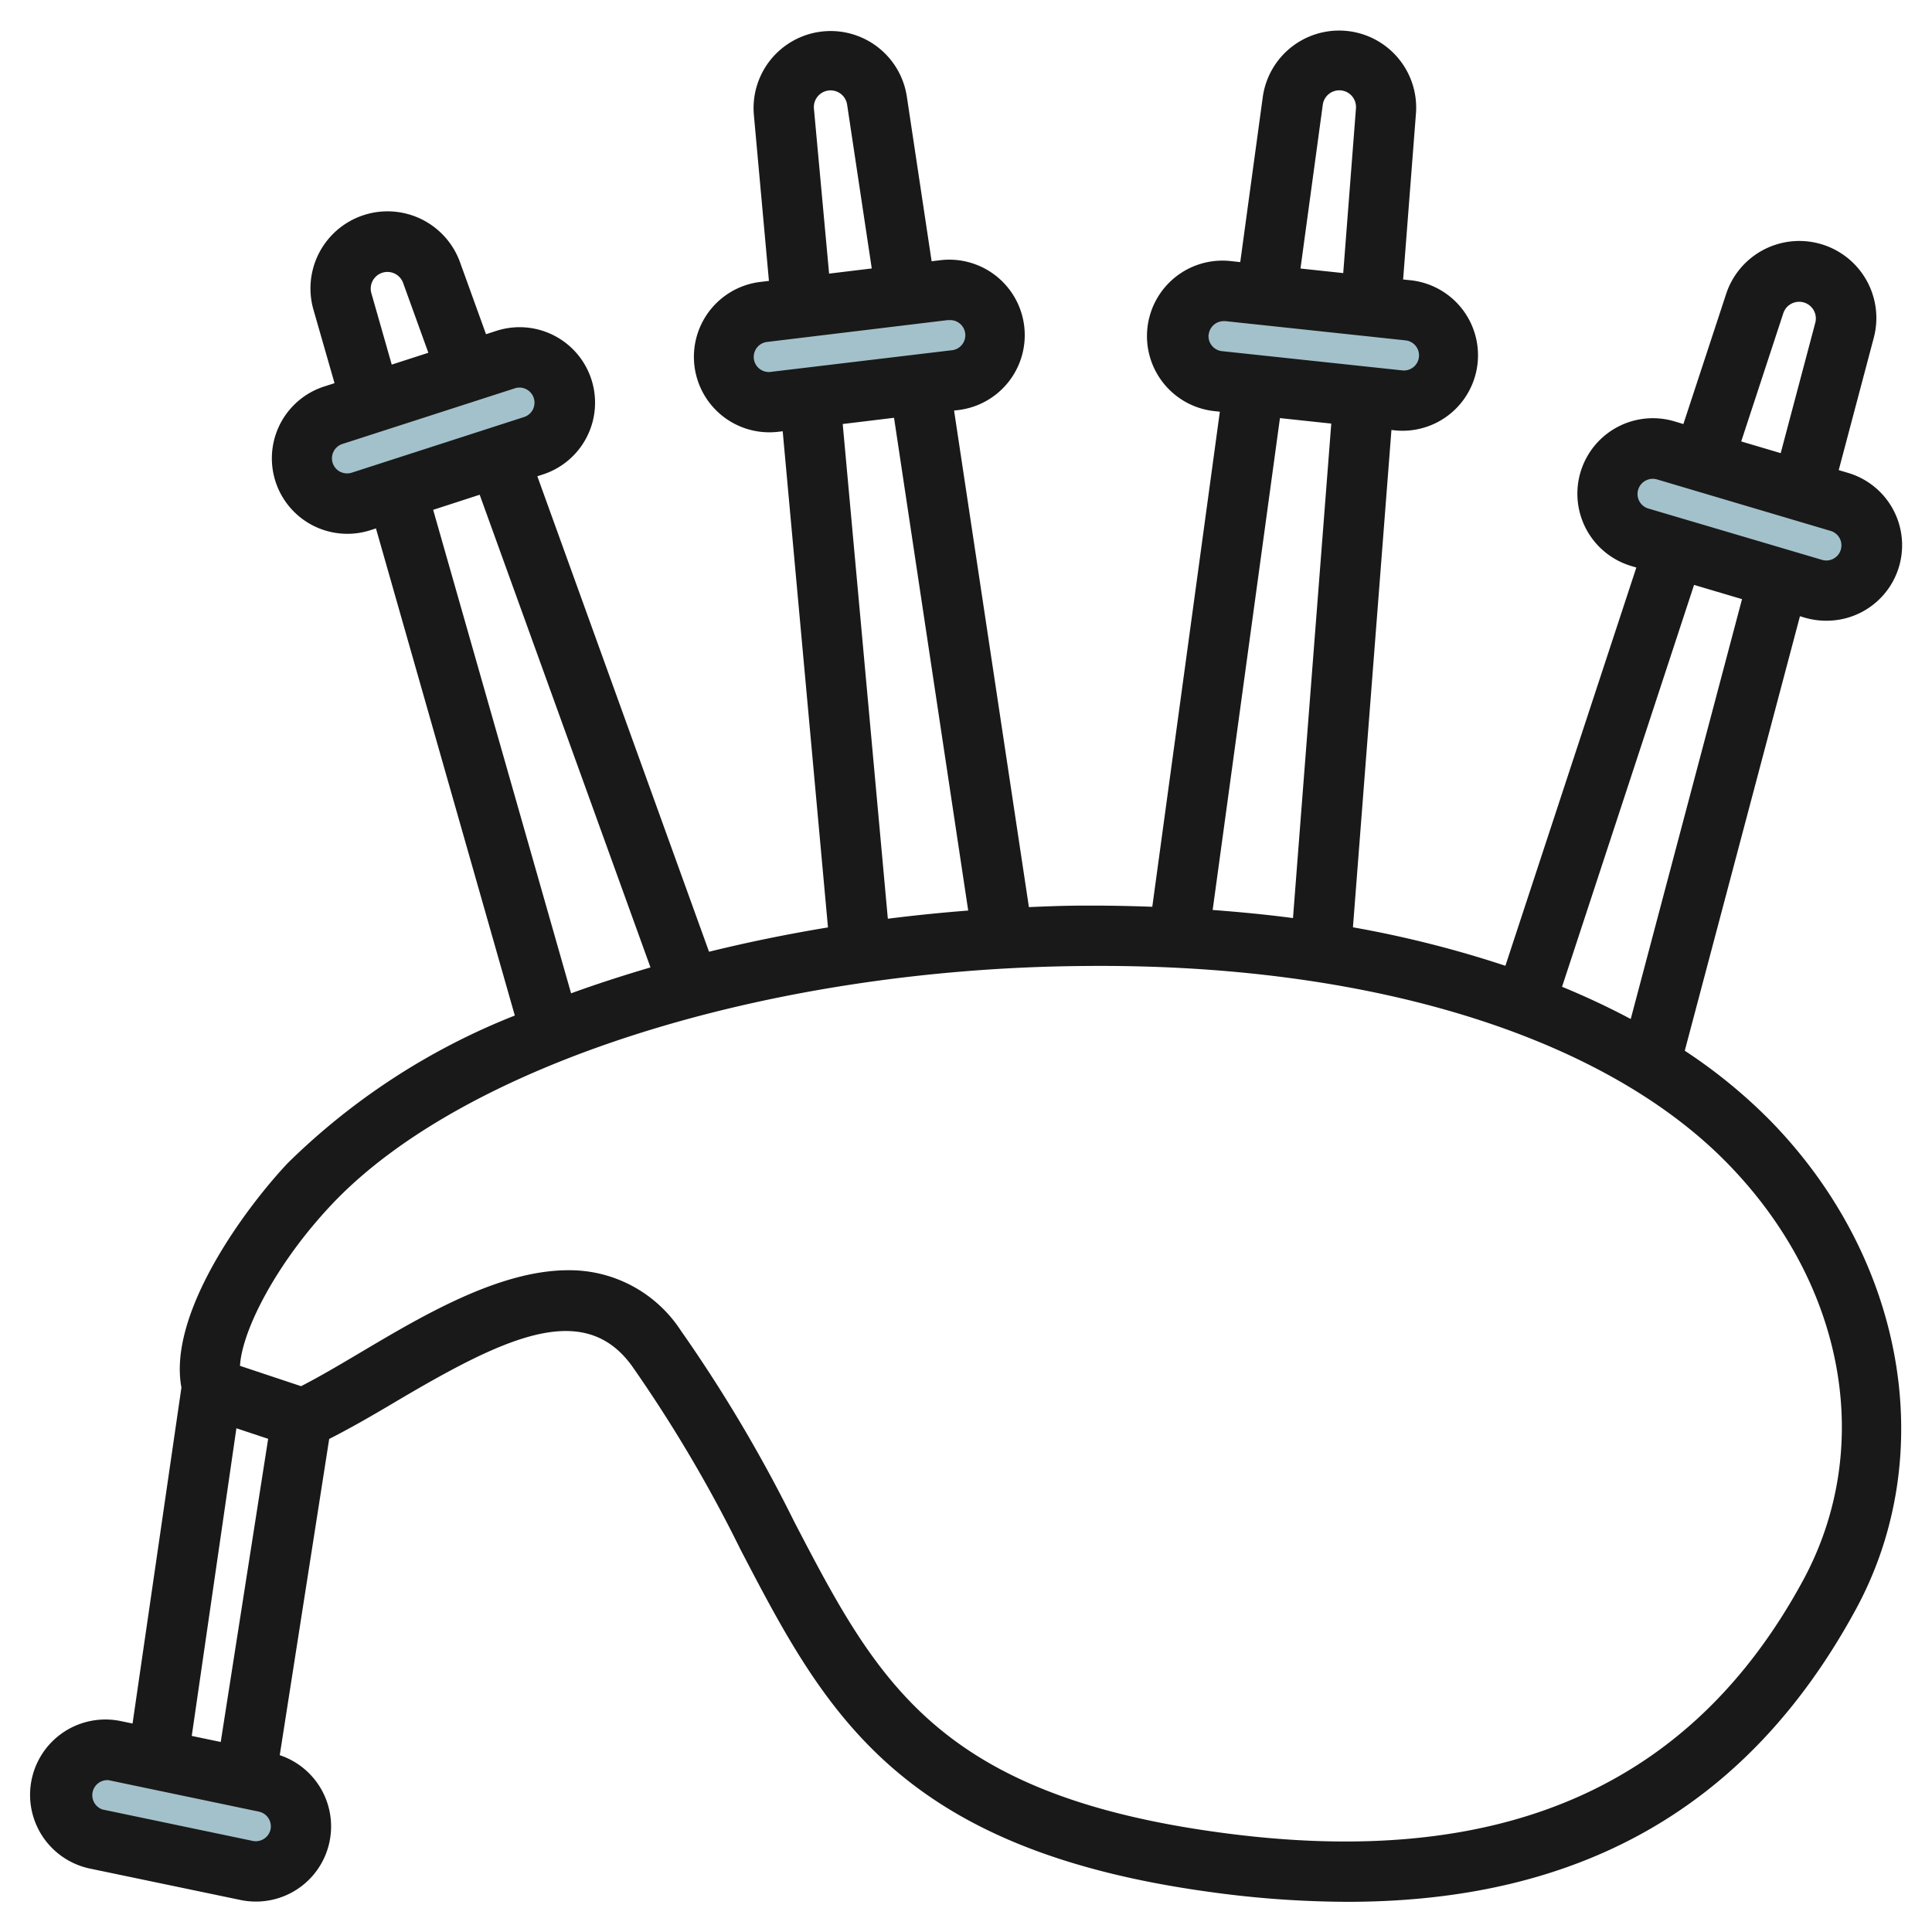 <svg id="Artboard_30" height="512" viewBox="0 0 64 64" width="512" xmlns="http://www.w3.org/2000/svg" data-name="Artboard 30"><g fill="#a3c1ca"><path d="m8.174 61.963-4.985-1.041a1.5 1.5 0 0 1 -1.157-1.77 1.492 1.492 0 0 1 1.768-1.159l4.985 1.041a1.5 1.5 0 0 1 1.155 1.766 1.492 1.492 0 0 1 -1.766 1.163z"/><rect height="3" rx="1.5" transform="matrix(.952 -.307 .307 .952 -3.688 5.1)" width="9" x="9.855" y="12.763"/><rect height="3" rx="1.5" transform="matrix(.993 -.12 .12 .993 -1.169 3.497)" width="9" x="23.968" y="9.962"/><rect height="3" rx="1.5" transform="matrix(.994 .106 -.106 .994 1.463 -4.558)" width="9" x="39.017" y="9.957"/><rect height="3" rx="1.5" transform="matrix(.959 .284 -.284 .959 7.271 -15.67)" width="9" x="53.123" y="15.715"/></g><path d="m4 57.013a2.495 2.495 0 0 0 -1.016 4.887l4.985 1.04a2.461 2.461 0 0 0 .508.052 2.489 2.489 0 0 0 .79-4.85l1.638-10.475c.657-.333 1.349-.729 2.085-1.165 3.626-2.149 6.317-3.495 7.942-1.256a46.22 46.22 0 0 1 3.6 6.088c2.779 5.333 5.181 9.939 15.616 11.349a33.6 33.6 0 0 0 4.491.317c7.779 0 13.312-3.194 16.839-9.689 2.769-5.1 1.639-11.595-2.812-16.165a17.353 17.353 0 0 0 -2.856-2.339l3.816-14.394.163.049a2.533 2.533 0 0 0 .714.1 2.5 2.5 0 0 0 .707-4.9l-.3-.089 1.162-4.386a2.552 2.552 0 0 0 -4.893-1.445l-1.415 4.305-.3-.09a2.5 2.5 0 1 0 -1.422 4.794l.164.049-4.338 13.193a36.1 36.1 0 0 0 -5.05-1.275l1.275-16.474.141.015a2.5 2.5 0 0 0 .532-4.971l-.286-.03.427-5.522a2.553 2.553 0 0 0 -5.074-.536l-.748 5.482-.285-.03a2.5 2.5 0 1 0 -.532 4.971l.141.015-2.238 16.4c-.758-.027-1.523-.043-2.3-.038-.6 0-1.193.024-1.787.049l-2.479-16.449.141-.016a2.5 2.5 0 1 0 -.6-4.964l-.285.034-.824-5.476a2.553 2.553 0 0 0 -5.065.617l.5 5.51-.285.034a2.5 2.5 0 0 0 .3 4.982 2.592 2.592 0 0 0 .3-.018l.141-.017 1.5 16.436c-1.349.222-2.665.492-3.94.806l-5.688-15.751.181-.059a2.5 2.5 0 0 0 -1.538-4.758l-.343.111-.862-2.386a2.553 2.553 0 0 0 -4.856 1.568l.7 2.44-.345.111a2.5 2.5 0 1 0 1.538 4.758l.179-.058 4.6 16.137a22.484 22.484 0 0 0 -7.517 4.883c-1.466 1.555-3.983 5.016-3.527 7.439l-1.619 11.131zm4.962 3.587a.5.5 0 0 1 -.583.384l-4.986-1.043a.5.5 0 0 1 .2-.971l4.986 1.043a.5.5 0 0 1 .383.587zm50.112-50.223a.553.553 0 0 1 1.061.31l-1.147 4.324-1.308-.388zm-4.807 5.843a.505.505 0 0 1 .623-.339l5.752 1.706a.5.5 0 0 1 .337.622.5.5 0 0 1 -.622.337l-5.752-1.7a.5.5 0 0 1 -.338-.626zm1.851 3.156 1.589.471-3.687 13.909q-1.08-.575-2.275-1.068zm-12.3-15.9a.553.553 0 0 1 1.1.112l-.422 5.458-1.416-.151zm-3.778 7.608a.5.5 0 0 1 .5-.446h.054l5.966.637a.5.5 0 0 1 .444.551.5.5 0 0 1 -.55.444l-5.967-.637a.5.5 0 0 1 -.451-.55zm2.36 2.766 1.7.182-1.268 16.38c-.866-.114-1.756-.2-2.661-.268zm-15.436-10.233a.553.553 0 0 1 1.1-.137l.814 5.413-1.413.171zm-1.415 8.7a.5.5 0 1 1 -.119-.992l5.955-.72h.062a.5.5 0 0 1 .059 1zm2.367 1.729 1.7-.206 2.457 16.323q-1.344.105-2.662.271zm-15.616-4.341a.553.553 0 0 1 1.051-.34l.839 2.321-1.213.392zm-1.032 5.923a.5.5 0 0 1 -.216-.673.493.493 0 0 1 .291-.248l5.71-1.843a.476.476 0 0 1 .153-.025.5.5 0 0 1 .445.728.5.5 0 0 1 -.292.248l-5.71 1.844a.5.5 0 0 1 -.377-.031zm3.081 1.261 1.541-.5 5.658 15.658c-.9.265-1.784.55-2.63.858zm-3.36 23.011c4.371-4.638 14.376-7.813 24.9-7.9 9.438-.1 17.217 2.309 21.348 6.55 3.9 4 4.871 9.421 2.486 13.813-3.728 6.865-10.045 9.6-19.3 8.343-9.409-1.27-11.381-5.054-14.11-10.291a48.584 48.584 0 0 0 -3.759-6.337 4.4 4.4 0 0 0 -3.725-2c-2.29 0-4.809 1.493-6.856 2.706-.716.425-1.4.829-2 1.135l-2.023-.674c.064-1.154 1.183-3.379 3.039-5.345zm-3.158 7.413 1.052.35-1.571 10.042-.96-.2z" fill="#191919"/></svg>